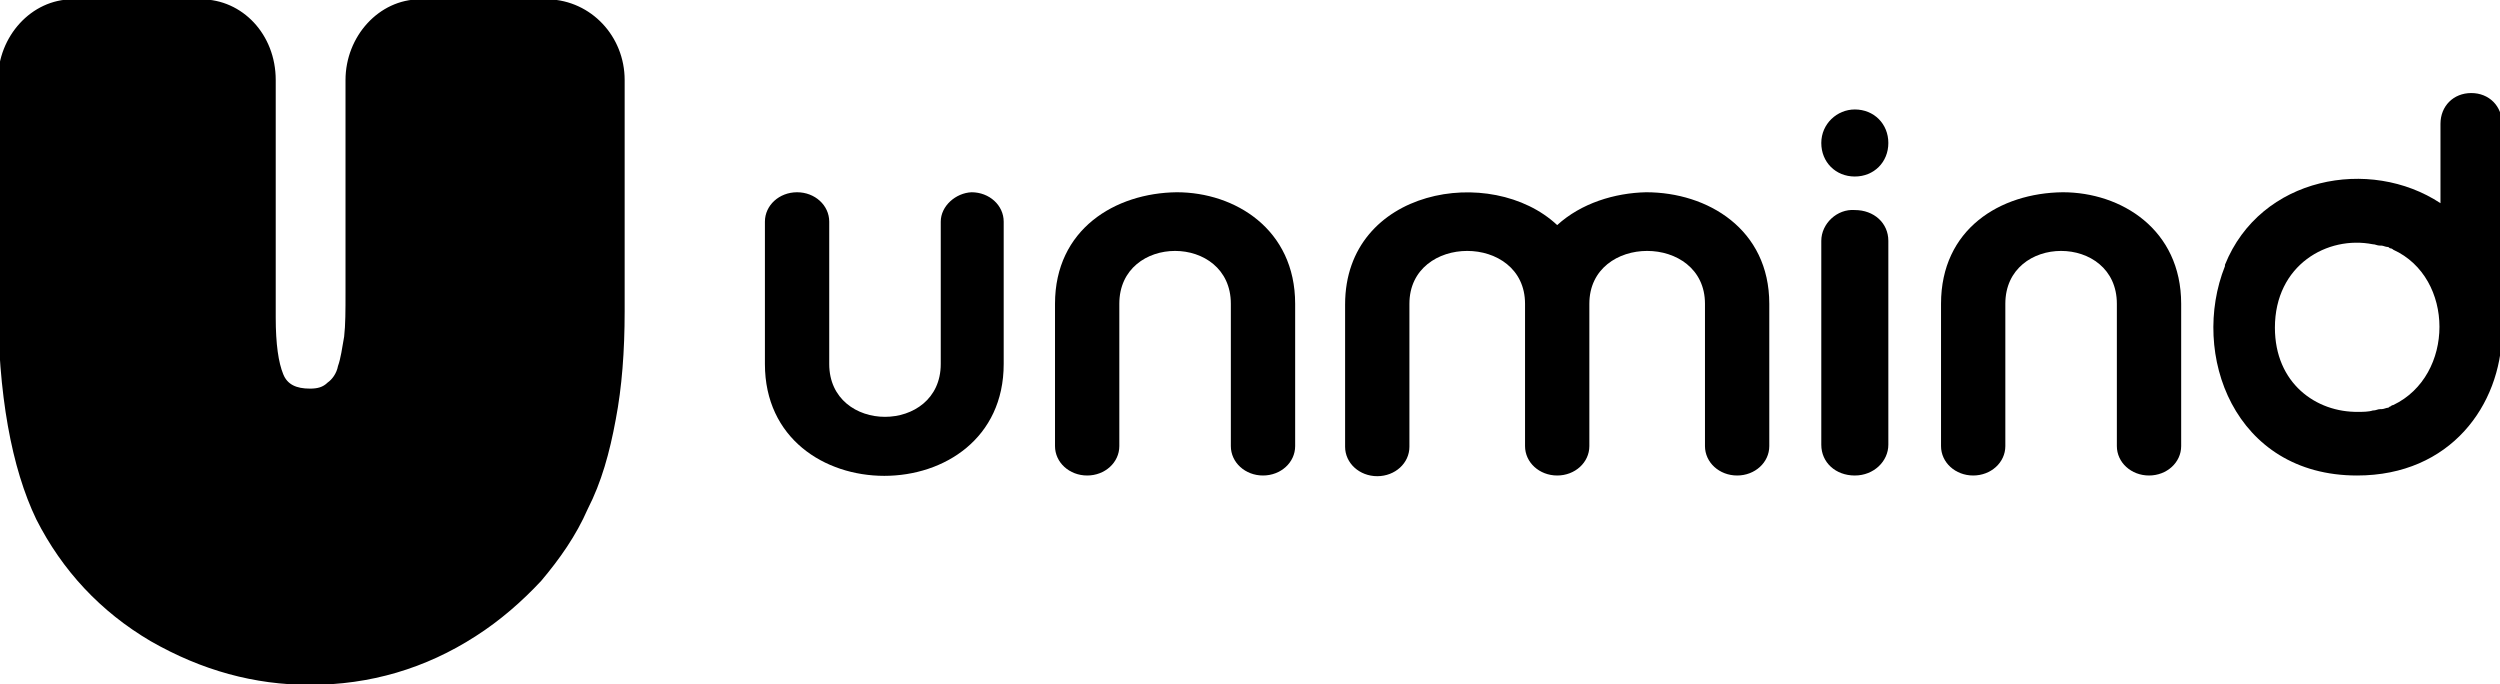 <svg enable-background="new 0 0 365.4 100" viewBox="0 0 365.4 100" xmlns="http://www.w3.org/2000/svg"><g clip-rule="evenodd" fill-rule="evenodd"><path d="m356.7 18.1v11.6c-10.3-6.8-26.3-3.9-31.5 9v.2c-5.1 12.8 1.3 30.6 19.3 30.6 13.7 0 21-10.3 21.2-20.8v-30.6c0-2.6-1.9-4.5-4.5-4.5-2.6-0-4.5 1.9-4.5 4.5zm-24.2 29.8c0-9.2 7.7-13.5 14.3-12.2.4 0 .6.2 1.1.2h.2c.2 0 .6.2.9.2.2 0 .2.2.4.2.2 0 .4.2.4.2 9 4.1 9 18.4 0 22.7-.2 0-.4.2-.4.2-.2 0-.2.2-.4.2-.2 0-.6.2-.9.2h-.2c-.4 0-.6.2-1.1.2-.6.2-1.5.2-2.1.2-6.2.1-12.2-4.2-12.2-12.3z"/><path d="m154.2 44.4v20.8c0 2.4 2.1 4.3 4.7 4.3 2.6 0 4.7-1.9 4.7-4.3v-20.8c0-10.3 16.3-10.3 16.3 0v20.8c0 2.4 2.1 4.3 4.7 4.3 2.6 0 4.7-1.9 4.7-4.3v-20.8c0-10.9-8.8-16.3-17.3-16.3-9 .1-17.8 5.4-17.8 16.3z"/><path d="m266.2 35.2v29.8c0 2.6 2.1 4.5 4.9 4.5 2.8 0 4.9-2.1 4.9-4.5v-29.8c0-2.6-2.1-4.5-4.9-4.5-2.6-.2-4.9 2-4.9 4.5z"/><path d="m266.2 20.9c0 2.8 2.1 4.9 4.9 4.9 2.8 0 4.9-2.1 4.9-4.9 0-2.8-2.1-4.9-4.9-4.9-2.6 0-4.9 2.1-4.9 4.9z"/><path d="m227.6 32.9c-9.6-9-31-5.4-31 11.6v20.8c0 2.4 2.1 4.3 4.7 4.3 2.6 0 4.7-1.9 4.7-4.3v-20.9c0-10.3 16.9-10.3 16.9 0v20.8c0 2.4 2.1 4.3 4.7 4.3 2.6 0 4.7-1.9 4.7-4.3v-20.8c0-10.3 16.9-10.3 16.9 0v20.8c0 2.4 2.1 4.3 4.7 4.3 2.6 0 4.7-1.9 4.7-4.3v-20.8c0-10.9-9-16.3-18-16.3-4.6.1-9.5 1.6-13 4.8z"/><path d="m283.7 44.4v20.8c0 2.4 2.1 4.3 4.7 4.3 2.6 0 4.7-1.9 4.7-4.3v-20.8c0-10.3 16.3-10.3 16.3 0v20.8c0 2.4 2.1 4.3 4.7 4.3 2.6 0 4.7-1.9 4.7-4.3v-20.8c0-10.9-8.8-16.3-17.3-16.3-9.2.1-17.8 5.4-17.8 16.3z"/><path d="m137.5 32.4v20.8c0 10.3-16.3 10.3-16.3 0v-20.8c0-2.4-2.1-4.3-4.7-4.3-2.6 0-4.7 1.9-4.7 4.3v20.8c0 21.8 34.9 21.8 34.9 0v-20.8c0-2.4-2.1-4.3-4.7-4.3-2.3.1-4.5 2-4.5 4.3z"/></g><path d="m91.3 11.7v33.8c0 5.8-.4 11.1-1.3 15.8-.9 4.9-2.1 9.2-4.1 13.1-1.7 3.9-4.1 7.3-6.8 10.5-2.8 3-6 5.8-9.6 8.1-7.3 4.7-15.4 7.1-24.2 7.1-8.1 0-15.8-2.1-23.3-6.4-7.3-4.3-12.9-10.3-16.7-17.8-3.6-7.5-5.6-18.2-5.6-32.1v-32.1c0-6.4 4.9-11.8 10.9-11.8h18.8c6 0 10.9 5.1 10.9 11.8v34.7c0 3.9.4 6.6 1.1 8.3.6 1.5 1.9 2.1 3.9 2.1 1.1 0 1.9-.2 2.6-.9.6-.4 1.3-1.3 1.5-2.4.4-1.1.6-2.6.9-4.3.2-1.7.2-3.9.2-6.4v-31.1c0-6.4 4.9-11.8 10.9-11.8h18.8c6.2.2 11.1 5.4 11.1 11.8z"/></svg>